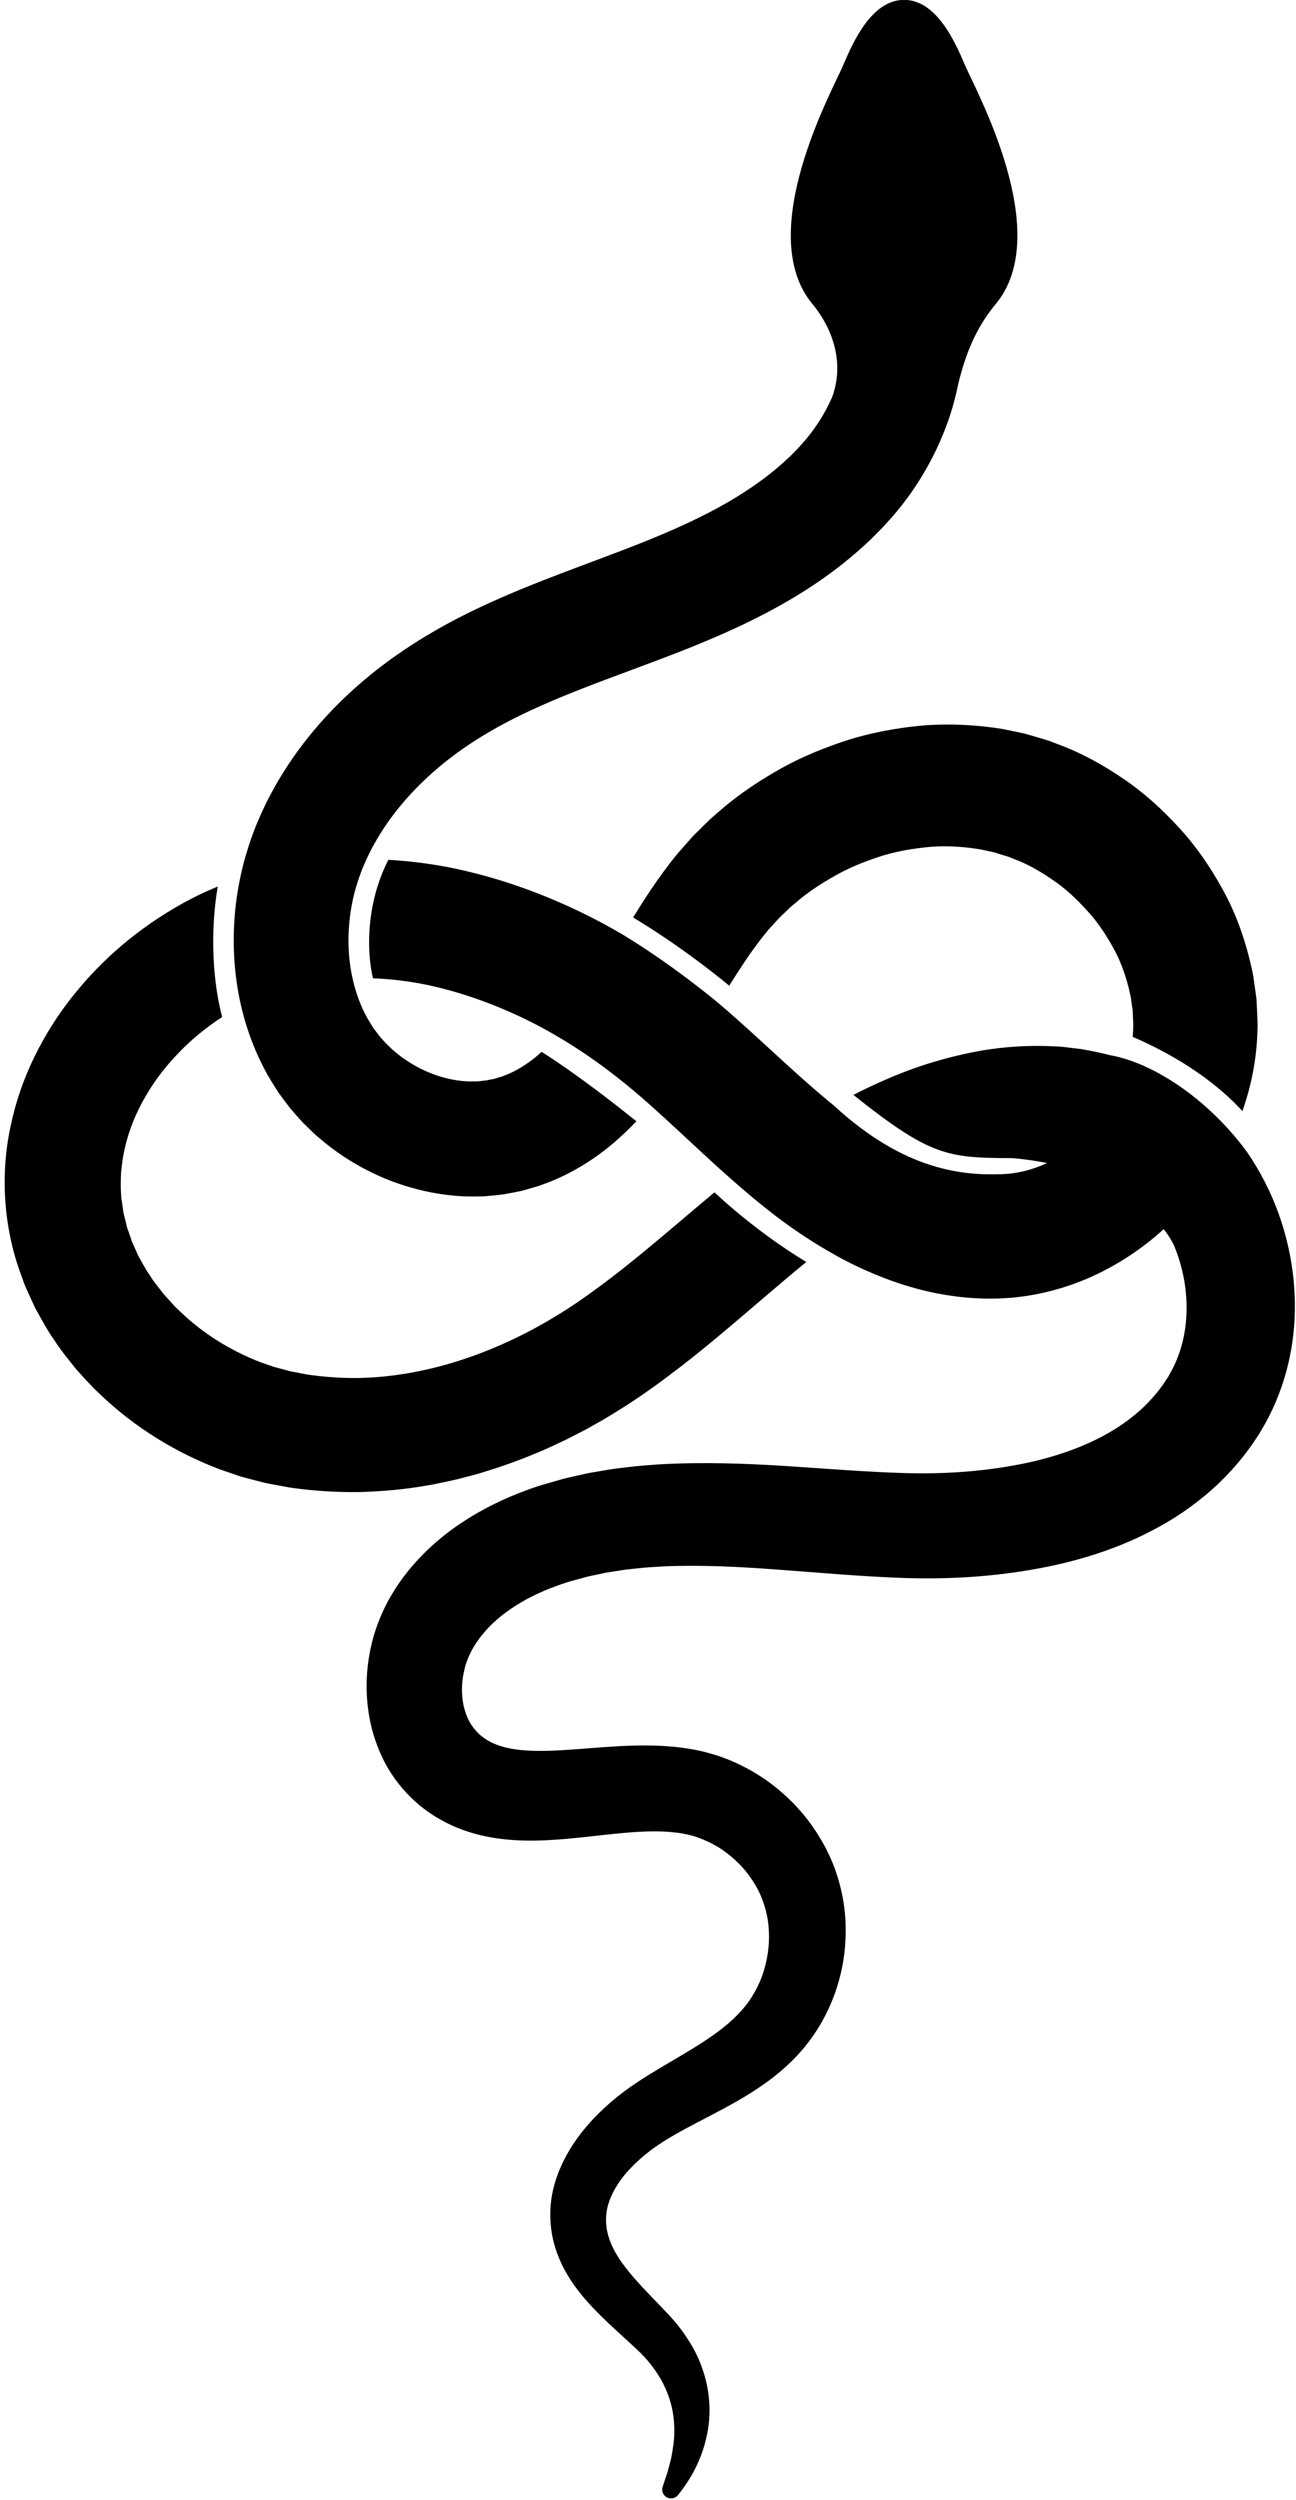 <?xml version="1.0" encoding="UTF-8" standalone="no"?><svg xmlns="http://www.w3.org/2000/svg" xmlns:xlink="http://www.w3.org/1999/xlink" fill="#000000" height="494.7" preserveAspectRatio="xMidYMid meet" version="1" viewBox="121.4 2.8 256.5 494.7" width="256.5" zoomAndPan="magnify"><g fill="#000000" id="change1_1"><path d="M 169.113 201.848 C 170.215 206.605 171.977 211.297 174.453 215.684 C 175.098 216.801 175.809 217.895 176.496 218.992 C 177.281 220.066 178.059 221.148 178.891 222.184 C 179.762 223.176 180.598 224.203 181.523 225.137 L 182.93 226.512 C 183.391 226.973 183.867 227.422 184.375 227.828 C 188.316 231.262 192.77 234.012 197.582 236.016 C 202.398 238.008 207.598 239.258 213.004 239.539 C 214.348 239.602 215.723 239.559 217.082 239.555 C 218.449 239.434 219.824 239.332 221.191 239.133 L 223.238 238.75 C 223.922 238.617 224.605 238.504 225.281 238.293 L 227.301 237.703 L 228.305 237.395 L 229.258 237.039 C 231.789 236.117 234.234 234.91 236.52 233.535 C 238.809 232.164 240.953 230.609 242.891 228.941 C 244.488 227.574 245.973 226.148 247.344 224.688 C 243.129 221.297 235.371 215.242 228.594 210.953 C 228.371 211.156 228.148 211.355 227.93 211.543 C 226.855 212.488 225.758 213.277 224.641 213.961 C 223.52 214.645 222.383 215.227 221.184 215.664 L 220.734 215.844 L 220.312 215.957 C 220.023 216.039 219.742 216.125 219.461 216.219 C 219.191 216.328 218.887 216.355 218.59 216.414 L 217.715 216.594 C 217.109 216.684 216.492 216.715 215.891 216.801 C 215.262 216.781 214.637 216.824 214 216.801 C 211.453 216.695 208.797 216.086 206.277 215.027 C 203.742 213.977 201.352 212.496 199.297 210.707 C 199.02 210.496 198.781 210.258 198.547 210.016 L 197.816 209.305 C 197.332 208.836 196.938 208.301 196.477 207.812 C 196.066 207.297 195.699 206.754 195.289 206.238 C 194.941 205.641 194.555 205.066 194.203 204.469 C 192.816 202.016 191.801 199.277 191.164 196.367 C 190.539 193.543 190.277 190.555 190.395 187.547 C 190.508 184.504 190.977 181.438 191.824 178.48 C 192.074 177.758 192.27 177.016 192.527 176.297 C 192.816 175.582 193.031 174.863 193.359 174.148 C 193.547 173.699 193.742 173.258 193.949 172.812 C 194.398 171.828 194.887 170.852 195.43 169.895 C 198.504 164.32 202.852 159.215 208.012 154.832 C 213.191 150.426 219.047 146.875 225.625 143.766 C 232.191 140.645 239.352 137.996 246.836 135.219 C 254.297 132.445 262.164 129.504 269.953 125.672 C 277.734 121.852 285.543 117.09 292.504 110.691 L 293.805 109.484 L 295.062 108.219 C 295.914 107.395 296.711 106.496 297.516 105.605 C 298.312 104.742 299.117 103.75 299.887 102.785 C 300.652 101.809 301.395 100.809 302.086 99.789 C 304.891 95.711 307.168 91.289 308.879 86.578 C 309.734 84.227 310.418 81.789 310.949 79.297 C 310.988 79.102 311.02 78.902 311.062 78.703 C 311.07 78.668 311.082 78.633 311.09 78.594 C 312.531 72.902 314.438 67.871 318.359 63.105 C 330.277 49.051 314.434 20.523 312.367 15.648 C 310.383 10.961 306.699 2.777 300.336 2.777 C 293.973 2.777 290.289 10.961 288.305 15.648 C 286.238 20.523 270.395 49.051 282.312 63.105 C 287.078 69.035 288.238 75.773 286.039 81.523 C 285.215 83.355 284.238 85.141 283.105 86.812 C 282.691 87.445 282.242 88.047 281.793 88.648 C 281.316 89.238 280.883 89.809 280.324 90.406 C 279.805 90.996 279.285 91.598 278.711 92.16 L 277.867 93.02 L 276.977 93.844 C 272.211 98.25 266.344 101.977 259.852 105.172 C 253.359 108.395 246.312 111.078 238.875 113.859 C 231.453 116.648 223.676 119.508 215.871 123.23 C 208.094 126.922 200.215 131.633 193.285 137.543 C 186.348 143.445 180.156 150.578 175.539 158.934 C 174.375 161.012 173.344 163.176 172.402 165.391 C 171.914 166.484 171.527 167.66 171.09 168.801 C 170.676 169.953 170.348 171.125 169.98 172.293 C 169.578 173.703 169.223 175.125 168.93 176.566 C 168.23 179.902 167.828 183.301 167.695 186.715 C 167.52 191.613 167.93 196.57 169.027 201.469 C 169.055 201.594 169.09 201.723 169.113 201.848" fill="inherit"/><path d="M 209.352 296.098 C 210.449 295.863 211.555 295.641 212.629 295.348 L 215.879 294.496 L 219.066 293.504 C 223.301 292.125 227.445 290.527 231.434 288.641 C 233.457 287.742 235.387 286.684 237.348 285.691 C 239.258 284.602 241.207 283.562 243.055 282.375 C 246.828 280.086 250.348 277.613 253.734 275.066 C 257.141 272.527 260.387 269.906 263.531 267.281 C 269.586 262.238 275.285 257.191 280.98 252.543 C 276.914 250.078 270.027 245.469 262.805 238.758 C 258.121 242.656 253.629 246.555 249.164 250.227 C 246.184 252.691 243.223 255.051 240.242 257.254 C 237.262 259.465 234.254 261.555 231.219 263.371 C 219.105 270.727 205.32 275.348 191.98 275.504 C 188.656 275.523 185.375 275.273 182.152 274.805 L 179.762 274.344 C 179.371 274.258 178.957 274.211 178.582 274.102 L 177.449 273.785 L 176.316 273.492 C 175.934 273.391 175.559 273.297 175.191 273.152 L 172.953 272.375 C 167.07 270.109 161.496 266.672 157.004 262.289 L 156.145 261.488 C 155.871 261.207 155.621 260.91 155.355 260.621 C 154.84 260.039 154.297 259.484 153.793 258.895 C 152.863 257.668 151.844 256.496 151.066 255.203 C 150.164 253.965 149.527 252.617 148.77 251.324 L 147.871 249.301 C 147.73 248.965 147.543 248.637 147.438 248.289 L 147.09 247.258 L 146.734 246.234 L 146.547 245.723 C 146.5 245.551 146.465 245.367 146.426 245.195 C 146.266 244.496 146.09 243.809 145.906 243.109 C 145.746 242.422 145.707 241.711 145.586 241.016 L 145.422 239.961 L 145.352 238.91 C 145.246 237.504 145.301 236.098 145.379 234.684 C 145.535 233.27 145.688 231.855 146.016 230.449 C 146.605 227.629 147.59 224.82 148.941 222.113 C 150.289 219.414 151.945 216.789 153.922 214.363 C 155.891 211.926 158.113 209.652 160.555 207.609 C 162.09 206.332 163.695 205.145 165.371 204.059 C 163.574 197.301 162.906 187.633 164.492 178.234 C 161.953 179.285 159.48 180.477 157.102 181.824 C 153.023 184.121 149.172 186.797 145.602 189.805 C 142.035 192.824 138.762 196.203 135.824 199.895 C 132.879 203.57 130.324 207.617 128.215 211.938 C 126.098 216.246 124.484 220.883 123.492 225.707 C 121.41 235.32 122.133 245.789 125.535 254.996 L 126.16 256.73 C 126.359 257.312 126.641 257.855 126.883 258.418 C 127.387 259.523 127.883 260.645 128.41 261.742 C 129.598 263.852 130.723 266.008 132.121 267.961 C 133.406 270.004 134.941 271.824 136.422 273.695 C 137.199 274.59 138.016 275.449 138.82 276.324 C 139.23 276.754 139.625 277.195 140.039 277.617 L 141.324 278.832 C 148.16 285.355 156.277 290.328 165.098 293.652 L 168.445 294.797 C 169 294.996 169.578 295.145 170.152 295.293 L 171.867 295.746 L 173.598 296.191 C 174.172 296.344 174.734 296.426 175.305 296.539 L 178.73 297.176 C 183.316 297.832 187.922 298.133 192.496 298.074 C 197.066 297.945 201.609 297.551 206.043 296.746 C 207.16 296.594 208.246 296.312 209.352 296.098" fill="inherit"/><path d="M 316.219 146.578 C 311.355 146.062 306.461 146.012 301.684 146.621 C 296.906 147.203 292.195 148.18 287.699 149.746 C 283.203 151.289 278.824 153.164 274.742 155.578 C 270.652 157.961 266.719 160.66 263.176 163.852 C 262.727 164.246 262.27 164.621 261.836 165.031 L 260.555 166.281 L 259.281 167.543 C 258.852 167.957 258.43 168.379 258.043 168.84 L 255.664 171.539 C 255.254 171.996 254.926 172.453 254.559 172.902 C 254.191 173.355 253.836 173.812 253.5 174.273 C 250.934 177.652 248.738 181.047 246.707 184.363 C 255.176 189.477 262 194.797 265.727 197.863 C 265.848 197.676 265.961 197.48 266.082 197.293 C 268.086 194.098 270.074 191.105 272.137 188.465 C 272.398 188.121 272.66 187.809 272.914 187.492 C 273.184 187.184 273.43 186.828 273.699 186.562 L 275.281 184.82 C 275.527 184.523 275.816 184.25 276.105 183.98 L 276.961 183.172 L 277.805 182.348 C 278.102 182.086 278.414 181.844 278.719 181.59 C 281.082 179.5 283.762 177.746 286.523 176.184 C 289.27 174.59 292.234 173.398 295.223 172.41 C 298.219 171.402 301.312 170.844 304.375 170.504 C 307.441 170.133 310.5 170.254 313.465 170.602 C 314.203 170.723 314.953 170.785 315.676 170.934 L 317.848 171.414 C 318.023 171.461 318.211 171.488 318.383 171.535 L 318.898 171.711 L 319.93 172.035 L 320.969 172.344 C 321.312 172.461 321.641 172.621 321.98 172.754 C 324.715 173.738 327.309 175.254 329.766 176.941 C 332.25 178.602 334.449 180.707 336.473 182.918 C 338.535 185.109 340.195 187.621 341.625 190.188 C 343.098 192.754 344.062 195.496 344.766 198.23 C 344.906 198.922 345.113 199.605 345.223 200.297 C 345.309 200.984 345.41 201.676 345.516 202.359 C 345.59 202.707 345.59 203.051 345.598 203.391 L 345.645 204.422 L 345.703 205.453 L 345.676 206.445 C 345.656 206.953 345.625 207.469 345.57 207.984 C 355.559 212.301 362.688 217.641 367.297 222.68 C 368.984 217.883 370.027 212.777 370.242 207.559 C 370.266 206.906 370.297 206.25 370.297 205.602 L 370.23 203.684 L 370.145 201.762 C 370.117 201.117 370.09 200.477 369.988 199.852 L 369.461 196.066 C 369.254 194.809 368.926 193.598 368.641 192.355 C 367.402 187.473 365.621 182.758 363.188 178.453 C 360.789 174.148 357.996 170.082 354.668 166.512 C 351.371 162.918 347.746 159.609 343.676 156.875 C 339.633 154.129 335.305 151.719 330.621 150.023 C 330.039 149.801 329.473 149.555 328.883 149.359 L 327.086 148.816 L 325.289 148.289 L 324.387 148.027 C 324.09 147.945 323.789 147.891 323.488 147.824 L 319.863 147.074 C 318.656 146.859 317.438 146.738 316.219 146.578" fill="inherit"/><path d="M 377.426 256.074 C 376.523 247.105 373.441 238.441 368.289 230.898 C 367.391 229.66 366.438 228.453 365.434 227.293 C 359.438 220.312 351.785 214.887 344.719 212.547 C 343.461 212.125 342.223 211.812 341.016 211.598 C 339.199 211.109 337.352 210.773 335.508 210.426 L 331.883 209.988 C 331.273 209.902 330.676 209.895 330.074 209.867 L 328.266 209.797 C 323.469 209.695 318.727 210.082 314.184 210.98 C 309.648 211.871 305.238 213.109 301.012 214.691 C 297.336 216.094 293.758 217.688 290.301 219.477 C 305.566 231.648 308.965 231.949 321.715 231.988 C 324.18 232.191 326.484 232.52 328.629 232.961 C 325.66 234.34 322.633 235.059 319.836 235.16 C 312.094 235.445 300.523 234.562 286.453 221.598 L 285.672 220.957 C 282.844 218.633 280.023 216.125 277.141 213.5 C 272.84 209.594 268.434 205.422 263.609 201.328 C 263.609 201.328 254.906 193.973 244.664 187.762 C 241.93 186.152 239.121 184.645 236.25 183.266 C 228.309 179.434 219.875 176.438 211.055 174.602 C 206.867 173.754 202.586 173.195 198.266 172.953 C 193.988 181.301 193.863 190.602 195.207 196.402 C 198.832 196.543 202.484 196.984 206.137 197.75 C 212.773 199.184 219.348 201.539 225.652 204.629 C 227.668 205.613 229.645 206.68 231.594 207.824 C 235.754 210.25 239.754 213.016 243.566 216.012 C 245.762 217.719 247.938 219.57 250.129 221.523 C 253.562 224.574 257.035 227.863 260.676 231.219 C 262.418 232.836 264.207 234.461 266.055 236.09 C 267.359 237.242 268.695 238.395 270.062 239.539 C 271.711 240.922 273.418 242.281 275.172 243.629 C 276.969 244.969 278.789 246.285 280.699 247.531 C 281.906 248.324 283.125 249.094 284.379 249.828 C 287.086 251.453 289.906 252.953 292.887 254.266 C 297.234 256.188 301.879 257.781 306.812 258.754 C 309.301 259.211 311.812 259.586 314.398 259.699 C 315.676 259.801 316.977 259.793 318.277 259.777 C 318.914 259.785 319.582 259.754 320.254 259.703 C 320.922 259.656 321.594 259.637 322.258 259.551 C 327.574 259.008 332.727 257.566 337.449 255.445 C 342.758 253.047 347.547 249.844 351.719 246.039 C 352.906 247.566 353.617 248.871 353.938 249.715 C 355.031 252.469 355.766 255.391 356.074 258.32 C 356.363 261.215 356.297 264.105 355.773 266.832 C 355.672 267.523 355.473 268.18 355.324 268.852 C 355.117 269.5 354.965 270.164 354.707 270.785 C 354.273 272.059 353.719 273.266 353.078 274.418 L 352.598 275.27 L 352.008 276.164 C 351.828 276.469 351.621 276.754 351.406 277.043 C 351.191 277.324 350.988 277.617 350.77 277.902 C 349.887 279.02 348.926 280.094 347.887 281.109 C 345.785 283.121 343.367 284.922 340.641 286.457 C 335.207 289.543 328.703 291.637 321.836 292.84 C 314.953 294.078 307.73 294.527 300.426 294.312 C 292.887 294.102 285.094 293.449 277.004 292.922 C 268.93 292.406 260.516 292.105 251.859 292.586 C 249.684 292.766 247.52 292.883 245.32 293.184 C 244.223 293.328 243.129 293.422 242.023 293.609 L 238.723 294.176 C 237.621 294.336 236.523 294.637 235.426 294.863 C 234.32 295.125 233.223 295.332 232.129 295.668 L 228.855 296.613 C 228.312 296.754 227.746 296.961 227.199 297.141 C 226.648 297.328 226.102 297.512 225.551 297.723 C 221.168 299.34 216.867 301.41 212.797 304.121 C 210.758 305.461 208.781 306.984 206.914 308.684 C 205.969 309.516 205.078 310.441 204.188 311.359 C 203.328 312.32 202.465 313.273 201.68 314.324 C 201.277 314.836 200.883 315.355 200.516 315.906 C 200.148 316.449 199.766 316.977 199.422 317.547 L 198.41 319.258 C 198.078 319.824 197.773 320.48 197.461 321.098 C 196.27 323.605 195.336 326.195 194.785 328.852 C 193.637 334.141 193.641 339.668 195.055 345.121 C 195.793 347.844 196.863 350.535 198.391 353.066 C 199.934 355.594 201.922 357.926 204.215 359.875 C 206.418 361.73 208.965 363.27 211.59 364.379 C 214.223 365.48 216.902 366.164 219.453 366.555 C 224.594 367.324 229.207 367.062 233.449 366.707 C 237.691 366.332 241.609 365.805 245.285 365.488 C 248.953 365.176 252.367 365.086 255.363 365.48 C 256.113 365.57 256.844 365.703 257.527 365.855 L 258.531 366.113 L 259.531 366.434 C 260.852 366.902 262.148 367.512 263.391 368.242 C 264.629 368.984 265.789 369.883 266.871 370.867 C 267.957 371.848 268.938 372.945 269.773 374.133 C 270.617 375.309 271.367 376.555 271.93 377.867 C 272.492 379.176 272.922 380.527 273.211 381.949 C 273.504 383.363 273.605 384.844 273.598 386.324 C 273.586 387.805 273.41 389.305 273.098 390.766 C 272.781 392.234 272.348 393.68 271.75 395.047 C 271.148 396.414 270.418 397.715 269.57 398.91 C 267.871 401.297 265.461 403.492 262.586 405.523 C 259.703 407.574 256.387 409.469 252.891 411.539 C 251.141 412.578 249.355 413.652 247.551 414.852 C 245.703 416.062 243.867 417.441 242.152 418.922 C 238.734 421.938 235.555 425.422 233.242 429.836 C 232.09 432.035 231.172 434.445 230.676 437.039 C 230.195 439.633 230.188 442.363 230.648 444.965 C 231.113 447.562 232.055 450.023 233.242 452.172 C 234.434 454.336 235.848 456.227 237.309 457.906 C 240.25 461.27 243.387 463.977 246.238 466.617 L 247.289 467.594 L 248.215 468.477 C 248.805 469.082 249.387 469.691 249.902 470.348 C 250.18 470.668 250.438 470.992 250.668 471.34 C 250.902 471.68 251.184 472.004 251.379 472.355 L 252.055 473.402 L 252.645 474.48 C 253.371 475.949 253.965 477.488 254.34 479.098 C 254.691 480.711 254.902 482.395 254.848 484.121 C 254.855 485.855 254.551 487.625 254.203 489.426 L 253.492 492.121 C 253.164 493.004 252.887 493.918 252.574 494.832 L 252.551 494.906 C 252.32 495.578 252.523 496.355 253.105 496.832 C 253.863 497.441 254.969 497.324 255.578 496.574 C 258.219 493.32 260.309 489.387 261.254 484.953 C 262.27 480.535 261.922 475.629 260.293 471.238 C 259.531 469.008 258.387 466.965 257.09 465.055 C 256.453 464.09 255.746 463.191 255.016 462.301 L 253.891 461.023 L 252.824 459.895 C 250.012 456.969 247.285 454.25 245.16 451.477 C 243.016 448.703 241.672 445.93 241.406 443.281 C 241.273 441.957 241.363 440.664 241.684 439.363 C 242.039 438.062 242.621 436.758 243.398 435.484 C 244.938 432.918 247.336 430.539 250.004 428.469 C 251.371 427.438 252.785 426.512 254.305 425.617 C 255.863 424.699 257.535 423.809 259.262 422.902 C 262.699 421.094 266.418 419.238 270.168 416.871 C 273.906 414.496 277.719 411.547 280.895 407.594 C 287.199 399.711 289.879 389.426 288.371 379.363 C 287.977 376.859 287.305 374.352 286.383 371.953 C 285.457 369.562 284.242 367.305 282.855 365.188 C 281.465 363.062 279.855 361.094 278.059 359.312 C 276.266 357.531 274.309 355.902 272.18 354.496 C 270.047 353.102 267.77 351.902 265.359 350.938 L 263.535 350.27 L 261.652 349.711 C 260.406 349.363 259.176 349.094 257.949 348.902 C 253.051 348.09 248.441 348.137 244.176 348.344 C 239.906 348.574 235.922 348.977 232.238 349.176 C 228.551 349.379 225.16 349.355 222.441 348.828 C 221.074 348.566 219.898 348.199 218.879 347.723 C 217.859 347.246 216.996 346.664 216.18 345.926 C 215.488 345.25 214.891 344.508 214.371 343.629 C 213.867 342.73 213.484 341.688 213.203 340.559 C 212.676 338.281 212.699 335.621 213.332 333.145 C 213.605 331.898 214.094 330.727 214.637 329.648 C 214.793 329.379 214.898 329.125 215.078 328.844 C 215.262 328.555 215.441 328.273 215.609 327.984 C 215.789 327.695 216.012 327.43 216.199 327.148 C 216.387 326.867 216.602 326.598 216.828 326.332 C 220.277 322.012 225.871 318.602 232.137 316.438 C 232.52 316.289 232.922 316.16 233.316 316.035 C 233.719 315.906 234.102 315.766 234.523 315.664 L 237.016 314.988 C 237.832 314.734 238.703 314.602 239.547 314.406 C 240.402 314.246 241.234 314.012 242.117 313.902 L 244.723 313.496 C 245.594 313.355 246.5 313.301 247.383 313.191 C 249.145 312.965 250.977 312.906 252.777 312.777 C 260.086 312.465 267.648 312.84 275.461 313.43 C 283.262 313.996 291.305 314.734 299.621 315.051 C 308.109 315.371 316.742 314.949 325.379 313.469 C 334.008 312 342.742 309.43 350.949 304.867 C 355.051 302.602 358.969 299.781 362.508 296.445 C 364.262 294.762 365.918 292.953 367.445 291.039 C 367.824 290.555 368.188 290.059 368.555 289.562 C 368.926 289.074 369.277 288.578 369.613 288.062 L 370.633 286.531 L 371.598 284.883 C 372.852 282.664 373.922 280.352 374.773 277.98 C 375.234 276.809 375.57 275.602 375.934 274.398 C 376.234 273.191 376.566 271.98 376.777 270.754 C 377.734 265.867 377.883 260.918 377.426 256.074" fill="inherit"/></g></svg>